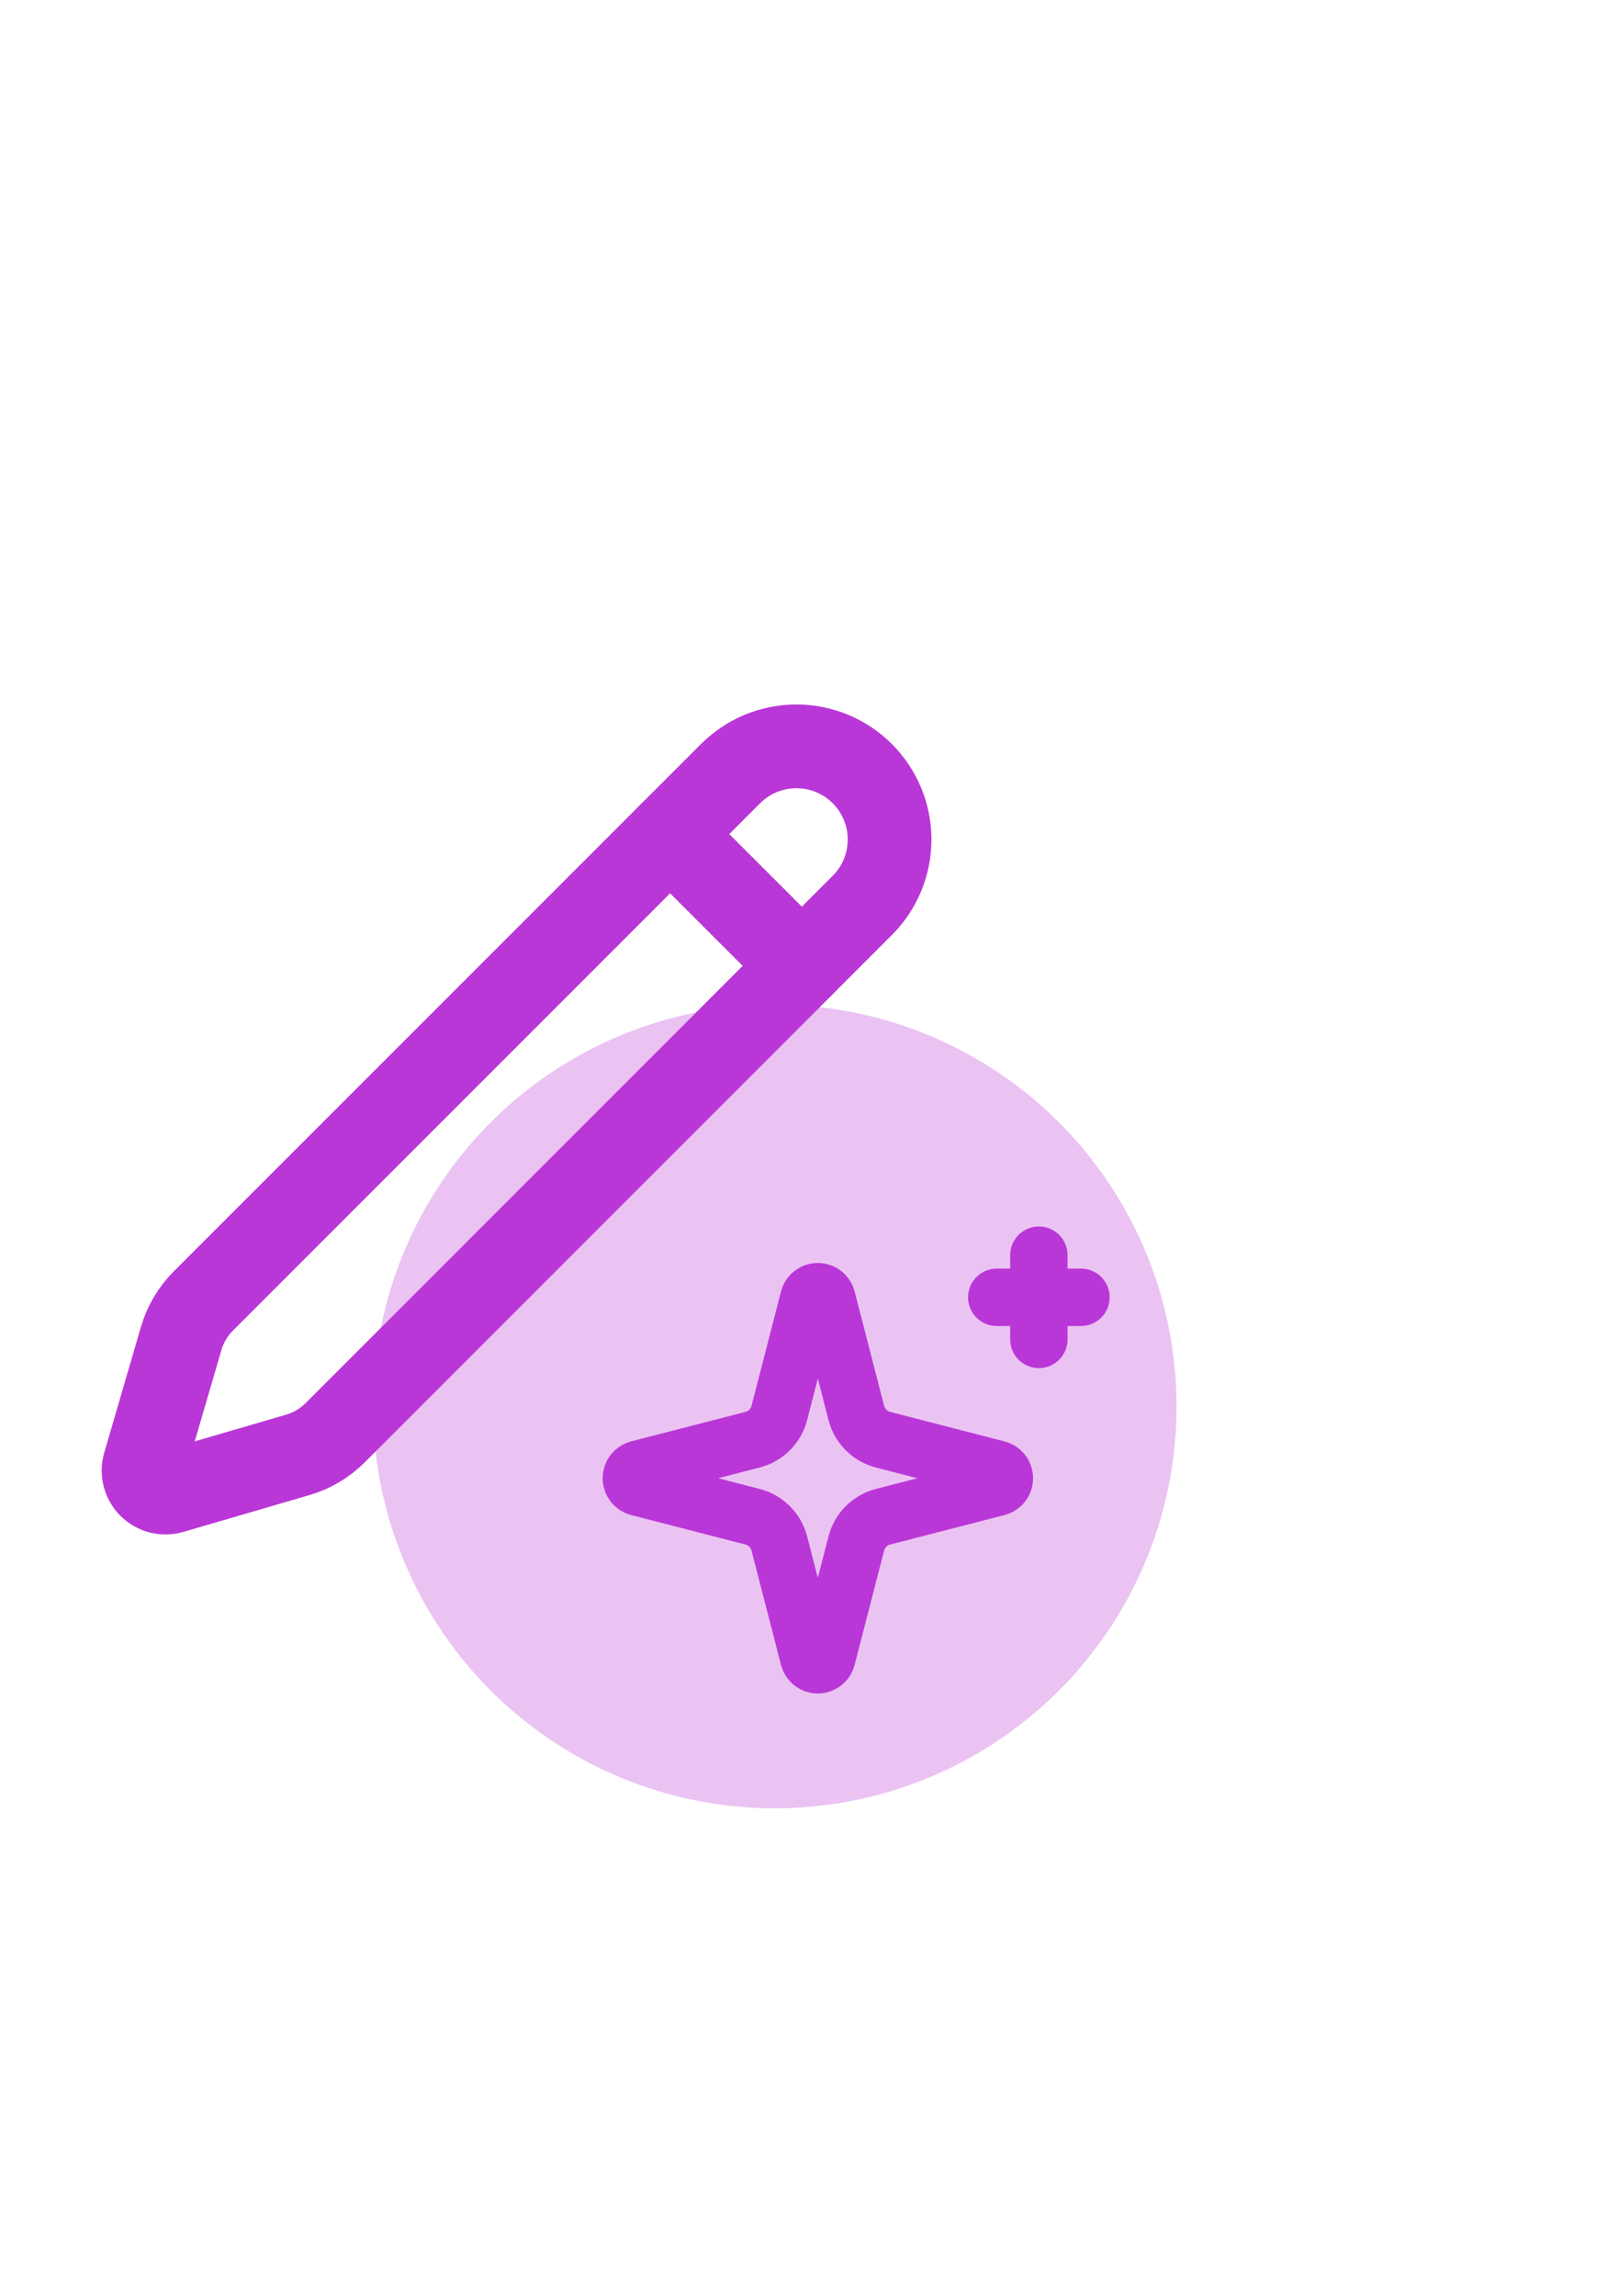 <svg width="56" height="80" viewBox="0 0 56 80" fill="none" xmlns="http://www.w3.org/2000/svg">
<g clip-path="url(#clip0_3560_4156)">
<g opacity="0.3" filter="url(#filter0_f_3560_4156)">
<circle cx="27" cy="49" r="14" fill="#BA37D7"/>
</g>
<path d="M27.158 53.775C27.1 53.55 26.983 53.345 26.818 53.181C26.654 53.016 26.449 52.899 26.224 52.841L22.236 51.813C22.168 51.793 22.108 51.752 22.066 51.696C22.023 51.639 22 51.571 22 51.5C22 51.429 22.023 51.361 22.066 51.304C22.108 51.248 22.168 51.207 22.236 51.187L26.224 50.158C26.449 50.1 26.654 49.983 26.818 49.819C26.983 49.655 27.1 49.45 27.158 49.225L28.186 45.237C28.205 45.169 28.246 45.109 28.303 45.066C28.359 45.023 28.428 45 28.499 45C28.57 45 28.639 45.023 28.696 45.066C28.752 45.109 28.793 45.169 28.812 45.237L29.84 49.225C29.898 49.45 30.015 49.655 30.179 49.819C30.344 49.984 30.549 50.101 30.774 50.159L34.761 51.187C34.83 51.206 34.891 51.246 34.934 51.303C34.977 51.36 35 51.429 35 51.5C35 51.571 34.977 51.64 34.934 51.697C34.891 51.754 34.83 51.794 34.761 51.813L30.774 52.841C30.549 52.899 30.344 53.016 30.179 53.181C30.015 53.345 29.898 53.55 29.84 53.775L28.811 57.763C28.792 57.831 28.751 57.891 28.695 57.934C28.638 57.977 28.569 58 28.498 58C28.428 58 28.359 57.977 28.302 57.934C28.246 57.891 28.205 57.831 28.186 57.763L27.158 53.775Z" stroke="#BA37D7" stroke-width="2" stroke-linecap="round" stroke-linejoin="round"/>
<path d="M36.202 43.73V46.664" stroke="#BA37D7" stroke-width="2" stroke-linecap="round" stroke-linejoin="round"/>
<path d="M37.669 45.197H34.735" stroke="#BA37D7" stroke-width="2" stroke-linecap="round" stroke-linejoin="round"/>
<path d="M25.458 26.953C26.067 26.344 26.892 26.002 27.753 26.002C28.614 26.002 29.44 26.344 30.049 26.953C30.658 27.562 31 28.387 31 29.248C31 30.11 30.658 30.935 30.049 31.544L11.681 49.914C11.317 50.278 10.867 50.544 10.373 50.688L5.981 51.97C5.849 52.008 5.709 52.01 5.577 51.976C5.444 51.942 5.323 51.873 5.226 51.776C5.129 51.679 5.06 51.558 5.026 51.425C4.992 51.292 4.994 51.153 5.032 51.021L6.314 46.629C6.458 46.135 6.724 45.686 7.088 45.323L25.458 26.953Z" stroke="#BA37D7" stroke-width="2.917" stroke-linecap="round" stroke-linejoin="round"/>
<path d="M23.353 29.061L27.942 33.649" stroke="#BA37D7" stroke-width="2.917" stroke-linecap="round" stroke-linejoin="round"/>
</g>
<defs>
<filter id="filter0_f_3560_4156" x="-7" y="15" width="68" height="68" filterUnits="userSpaceOnUse" color-interpolation-filters="sRGB">
<feFlood flood-opacity="0" result="BackgroundImageFix"/>
<feBlend mode="normal" in="SourceGraphic" in2="BackgroundImageFix" result="shape"/>
<feGaussianBlur stdDeviation="10" result="effect1_foregroundBlur_3560_4156"/>
</filter>
<clipPath id="clip0_3560_4156">
<rect width="56" height="80" fill="white"/>
</clipPath>
</defs>
</svg>
